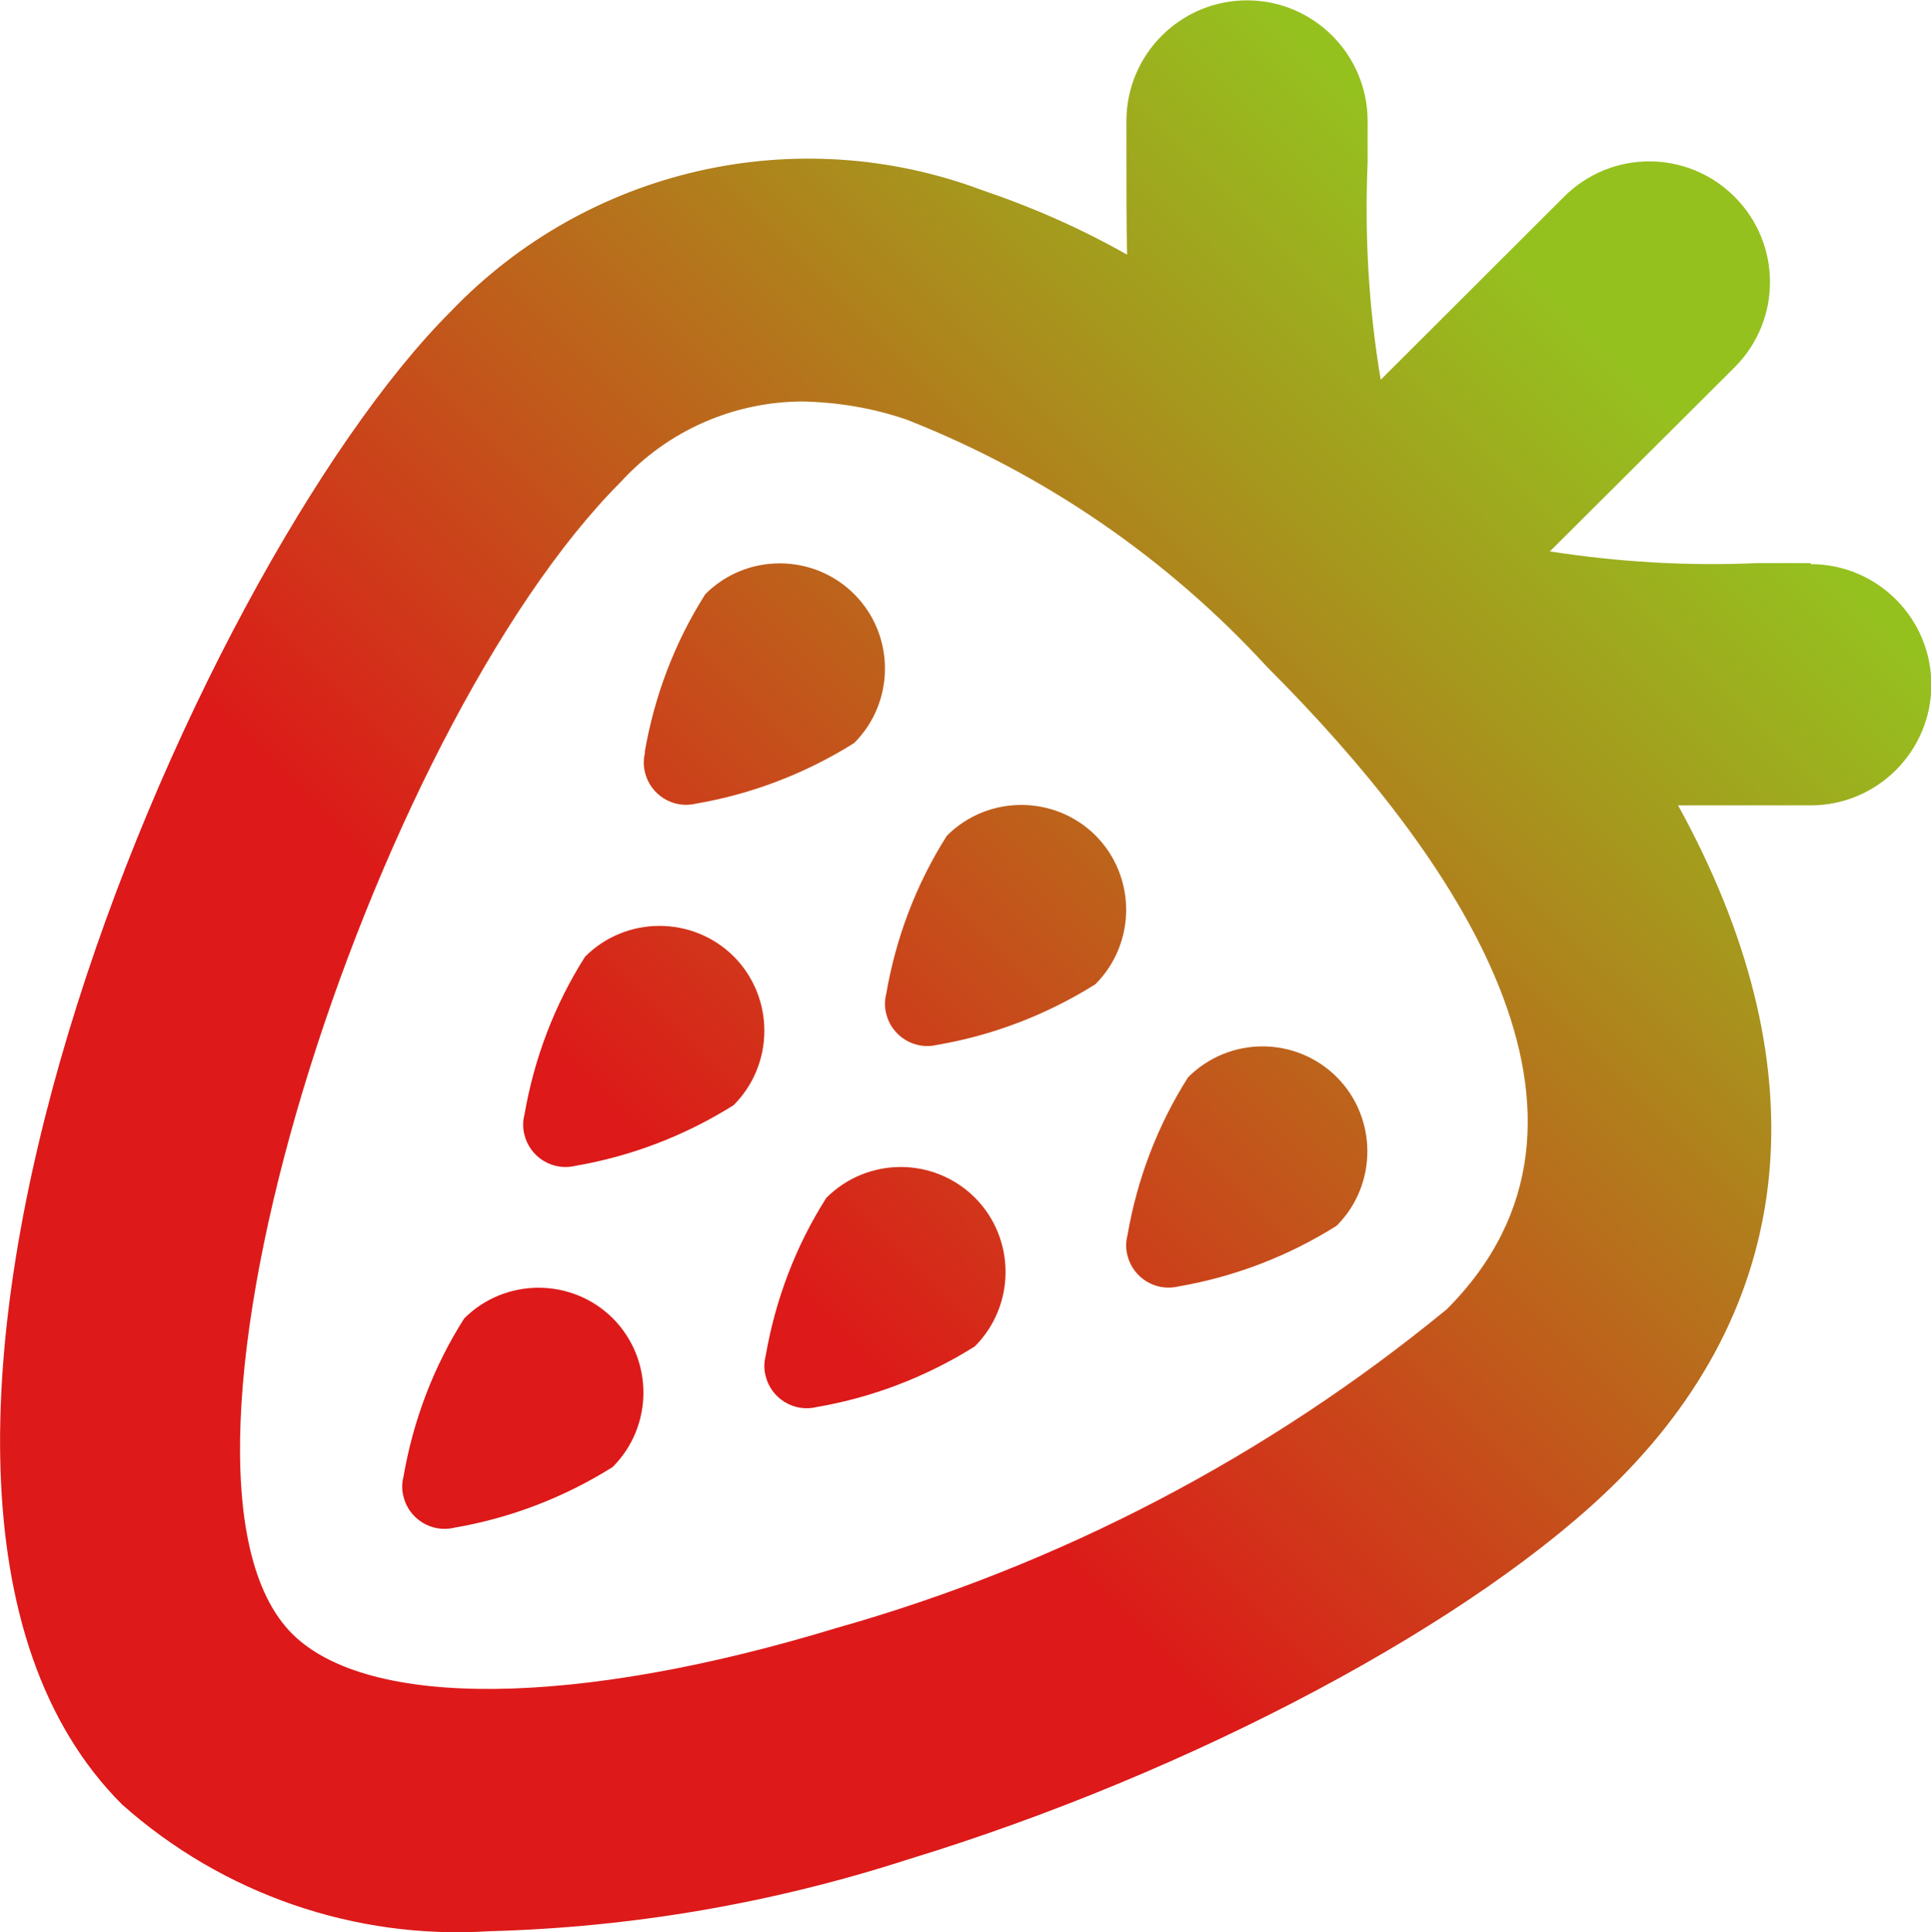 <?xml version="1.0" encoding="UTF-8"?>
<svg xmlns="http://www.w3.org/2000/svg" xmlns:xlink="http://www.w3.org/1999/xlink" id="Warstwa_1" data-name="Warstwa 1" viewBox="0 0 56.04 56.07">
  <defs>
    <style> .cls-1 { fill: url(#Gradient_bez_nazwy_3); } </style>
    <linearGradient id="Gradient_bez_nazwy_3" data-name="Gradient bez nazwy 3" x1="6.71" y1="49.29" x2="46.34" y2="9.66" gradientUnits="userSpaceOnUse">
      <stop offset=".35" stop-color="#dd1919"></stop>
      <stop offset=".46" stop-color="#d0371a"></stop>
      <stop offset=".83" stop-color="#a5991d"></stop>
      <stop offset="1" stop-color="#95c11f"></stop>
    </linearGradient>
  </defs>
  <path class="cls-1" d="M52.53,16.34h-1.53c-2.01.09-4.03-.03-6.02-.34l5.36-5.34c1.37-1.37,1.37-3.58,0-4.95-1.37-1.37-3.58-1.37-4.95,0l-5.32,5.31c-.35-2.08-.47-4.2-.38-6.31v-1.2c0-1.93-1.57-3.5-3.5-3.5s-3.5,1.57-3.5,3.5v1.17c0,.88,0,1.79.02,2.71-1.34-.76-2.75-1.38-4.2-1.87-5.38-2.02-11.45-.64-15.43,3.52C5.62,16.48-5.86,42.96,3.54,52.36c2.92,2.6,6.76,3.93,10.66,3.68,4.13-.11,8.21-.81,12.14-2.08,8.27-2.52,16.56-6.94,20.62-11,5.32-5.32,5.82-12.18,1.74-19.59h3.85c1.93,0,3.5-1.57,3.5-3.5s-1.57-3.5-3.5-3.5v-.02ZM41.99,37.99c-5.2,4.27-11.23,7.42-17.71,9.25-7.55,2.3-13.6,2.36-15.8.17-4.68-4.68,2.33-26.22,9.54-33.43,1.35-1.48,3.26-2.32,5.26-2.33,1.03.02,2.06.19,3.04.53,3.99,1.57,7.56,4.02,10.46,7.18,5.44,5.44,10.76,13.08,5.2,18.64h0ZM21.29,27.75c1.19,1.19,1.19,3.13,0,4.32h0c-1.4.88-2.96,1.48-4.59,1.76-.66.16-1.32-.25-1.48-.9-.05-.19-.05-.39,0-.58.28-1.63.87-3.19,1.76-4.59,1.19-1.19,3.13-1.19,4.32,0h0ZM17.78,38.25c1.19,1.19,1.19,3.13,0,4.32,0,0,0,0,0,0-1.4.88-2.96,1.48-4.59,1.76-.66.16-1.32-.25-1.48-.9-.05-.19-.05-.39,0-.58.28-1.63.87-3.19,1.76-4.59,1.19-1.19,3.13-1.19,4.32,0,0,0,0,0,0,0h0ZM31.79,24.24c1.19,1.19,1.19,3.13,0,4.32h0c-1.4.88-2.96,1.48-4.59,1.76-.66.16-1.32-.25-1.48-.9-.05-.19-.05-.39,0-.58.28-1.63.87-3.19,1.76-4.59,1.19-1.19,3.13-1.19,4.32,0h0s0,0,0,0ZM18.71,21.83c.28-1.63.87-3.19,1.76-4.59,1.19-1.19,3.13-1.19,4.32,0,1.19,1.19,1.19,3.13,0,4.32-1.4.88-2.96,1.48-4.59,1.76-.66.16-1.32-.25-1.48-.9-.05-.19-.05-.39,0-.58ZM38.79,31.25c1.19,1.19,1.19,3.13,0,4.32,0,0,0,0,0,0-1.4.88-2.96,1.48-4.59,1.76-.66.16-1.32-.25-1.48-.9-.05-.19-.05-.39,0-.58.28-1.63.87-3.19,1.76-4.59,1.19-1.19,3.12-1.2,4.32,0,0,0,0,0,0,0h0ZM28.29,34.75c1.19,1.19,1.19,3.13,0,4.32,0,0,0,0,0,0-1.4.88-2.96,1.48-4.59,1.76-.66.16-1.32-.25-1.48-.9-.05-.19-.05-.39,0-.58.28-1.63.87-3.19,1.76-4.59,1.19-1.19,3.12-1.2,4.32,0,0,0,0,0,0,0h0Z"></path>
</svg>
